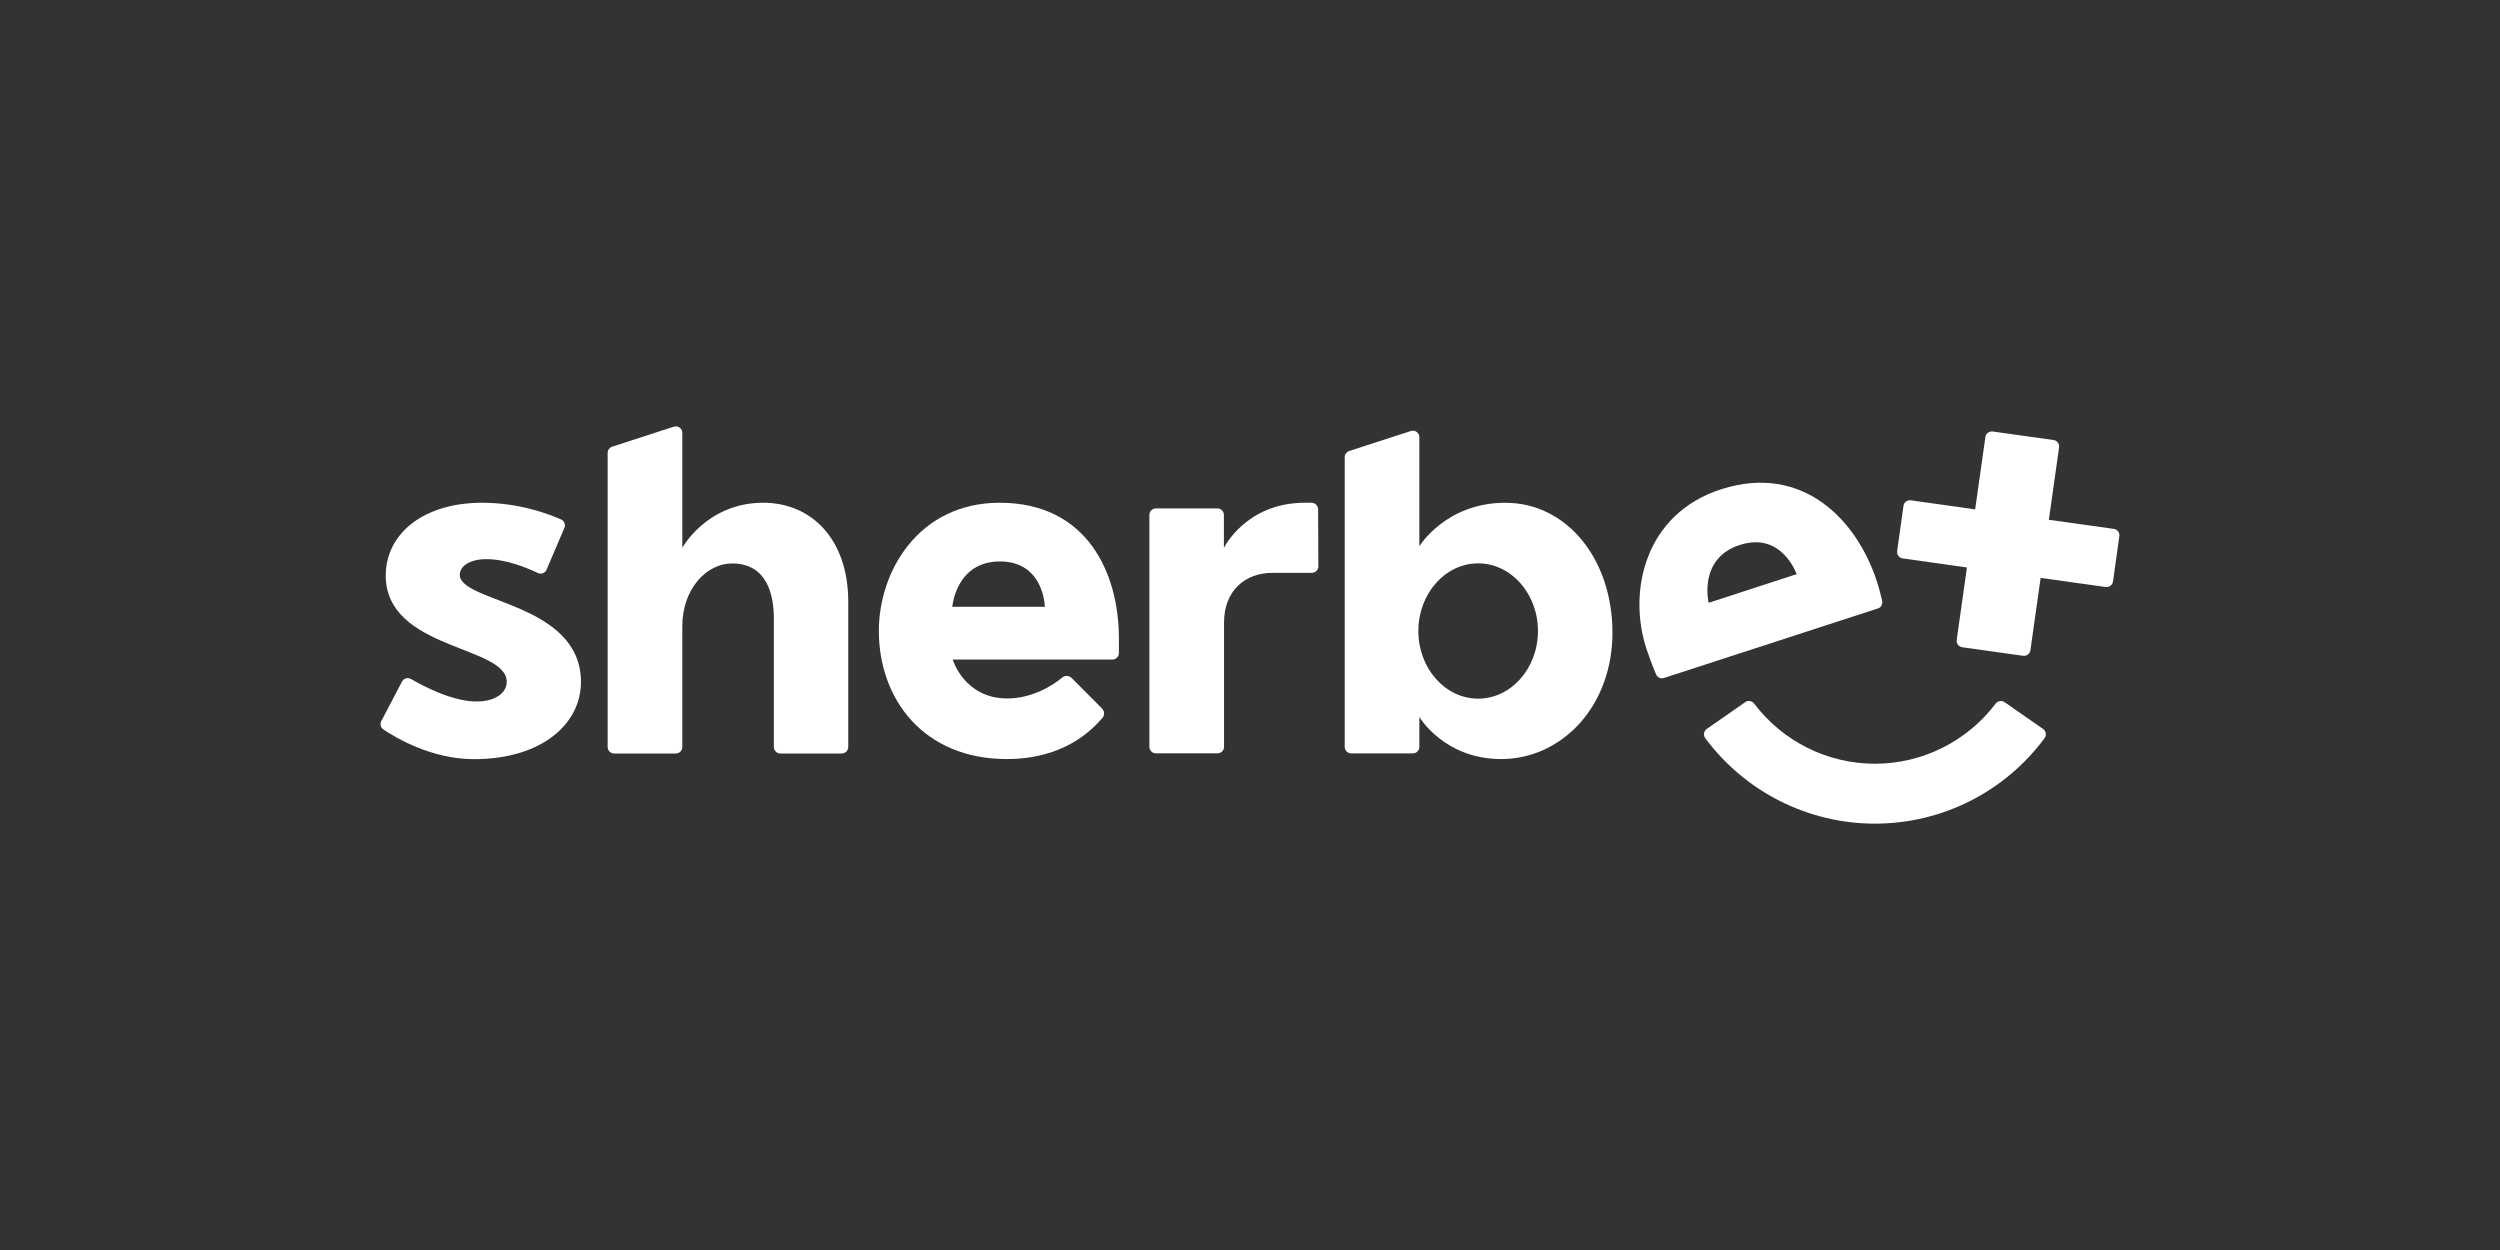 <?xml version="1.0" encoding="UTF-8"?><svg id="Layer_1" xmlns="http://www.w3.org/2000/svg" viewBox="0 0 500 250"><rect x="0" y="0" width="500" height="250" fill="#333333" stroke="none"/><defs><style>.cls-1{fill:#fff;}</style></defs><g><path class="cls-1" d="M375.57,121.7c.64-.2,1-.86,.86-1.52-.23-.98-.57-2.41-1.05-3.89-4.07-12.49-14.94-23.58-31.04-18.47-15.42,4.89-18.78,20.47-15.08,31.86,.41,1.23,1.25,3.57,1.96,5.21,.27,.61,.96,.93,1.59,.7l42.76-13.9Zm-27.59-12.71c8.39-2.73,11.35,5.84,11.35,5.84l-17.6,5.73s-2.16-8.87,6.25-11.58Z"/><path class="cls-1" d="M422.78,105.78l-13.01-1.82,2.05-14.49c.09-.7-.39-1.36-1.09-1.46l-12.19-1.71c-.7-.09-1.36,.39-1.46,1.09l-2.05,14.49-12.87-1.82c-.7-.09-1.36,.39-1.46,1.09l-1.27,9.07c-.09,.7,.39,1.36,1.09,1.46l12.87,1.82-2.05,14.49c-.09,.7,.39,1.36,1.09,1.46l12.19,1.71c.7,.09,1.36-.39,1.46-1.09l2.05-14.49,13.01,1.82c.7,.09,1.36-.39,1.46-1.09l1.27-9.07c.11-.7-.39-1.34-1.09-1.46Z"/></g><path class="cls-1" d="M263.61,101.85c0-.7-.57-1.3-1.3-1.3h-1.34c-11.8,0-16.19,9.03-16.19,9.03v-6.6c0-.7-.57-1.3-1.3-1.3h-12.3c-.7,0-1.3,.57-1.3,1.3v46.39c0,.7,.57,1.3,1.3,1.3h12.33c.7,0,1.3-.57,1.3-1.3v-24.88c0-6.39,4.28-9.92,9.62-9.92h7.94c.7,0,1.3-.57,1.3-1.3l-.05-11.44Z"/><path class="cls-1" d="M199.94,100.55c-16.17,0-24.17,13.65-24.17,25.63,0,13.65,8.96,25.63,25.56,25.63,11.48,0,17.01-5.78,19.13-8.19,.5-.55,.48-1.41-.07-1.93l-6.05-6.09c-.52-.52-1.36-.57-1.93-.07-1.82,1.55-6,4.16-10.94,4.16-8.66,0-10.92-7.78-10.92-7.78h31.93c.7,0,1.3-.57,1.3-1.3v-2.93c0-13.1-6.37-27.13-23.83-27.13Zm-9.48,20.81s.7-9.07,9.53-9.07,8.98,9.07,8.98,9.07h-18.51Z"/><path class="cls-1" d="M91.96,114.95c0-1.82,2.18-3.12,5.32-3.12,4.03,0,8.26,1.8,10.28,2.77,.66,.32,1.48,.02,1.75-.66l3.57-8.37c.27-.66-.02-1.41-.66-1.68-2.41-1.07-8.37-3.34-15.78-3.34-11.89,0-19.29,6.28-19.29,14.55,0,14.94,24.2,13.94,24.2,21.29,0,2.05-2.12,3.91-6.03,3.91-4.87,0-10.69-3.09-13.12-4.5-.64-.36-1.46-.14-1.8,.52l-4.14,7.89c-.32,.59-.14,1.3,.41,1.68,2.5,1.68,9.64,5.94,18.1,5.94,13.53,0,21.42-7,21.42-15.44-.02-15.94-24.24-15.81-24.24-21.45Z"/><path class="cls-1" d="M375,164.73c-13.4,0-25.99-6.37-33.95-17.1-.43-.59-.3-1.41,.3-1.84l7.71-5.37c.57-.39,1.34-.27,1.77,.3,5.71,7.55,14.65,12.03,24.15,12.03s18.44-4.48,24.15-12.03c.41-.55,1.21-.68,1.77-.3l7.71,5.37c.59,.41,.75,1.25,.3,1.84-7.91,10.73-20.51,17.1-33.91,17.1Z"/><path class="cls-1" d="M301.11,100.55c-11.99,0-17.24,8.71-17.24,8.71v-21.83c0-.89-.86-1.5-1.71-1.23l-12.33,4c-.52,.18-.89,.66-.89,1.23v57.95c0,.7,.57,1.3,1.3,1.3h12.33c.7,0,1.3-.57,1.3-1.3v-5.98s4.98,8.41,16.35,8.41c5.94,0,11.48-2.52,15.65-7.07,4.28-4.71,6.62-11.17,6.62-18.19,0-14.81-9.19-25.99-21.38-25.99Zm-5.48,39.18c-6.6,0-11.96-6.07-11.96-13.53s5.37-13.53,11.96-13.53,11.96,6.07,11.96,13.53c0,7.46-5.37,13.53-11.96,13.53Z"/><path class="cls-1" d="M152.65,100.55c-11.28,0-16.19,9.01-16.19,9.01v-22.99c0-.89-.86-1.5-1.71-1.23l-12.33,4c-.52,.18-.89,.66-.89,1.23v58.83c0,.7,.57,1.3,1.3,1.3h12.33c.71,0,1.3-.57,1.3-1.3v-24.13c0-7.55,4.89-12.58,9.94-12.58,6.96,0,8.37,6.16,8.37,11.03v25.68c0,.7,.57,1.3,1.3,1.3h12.28c.7,0,1.3-.57,1.3-1.3v-29.04c0-12.62-7.44-19.81-16.99-19.81Z"/></svg>